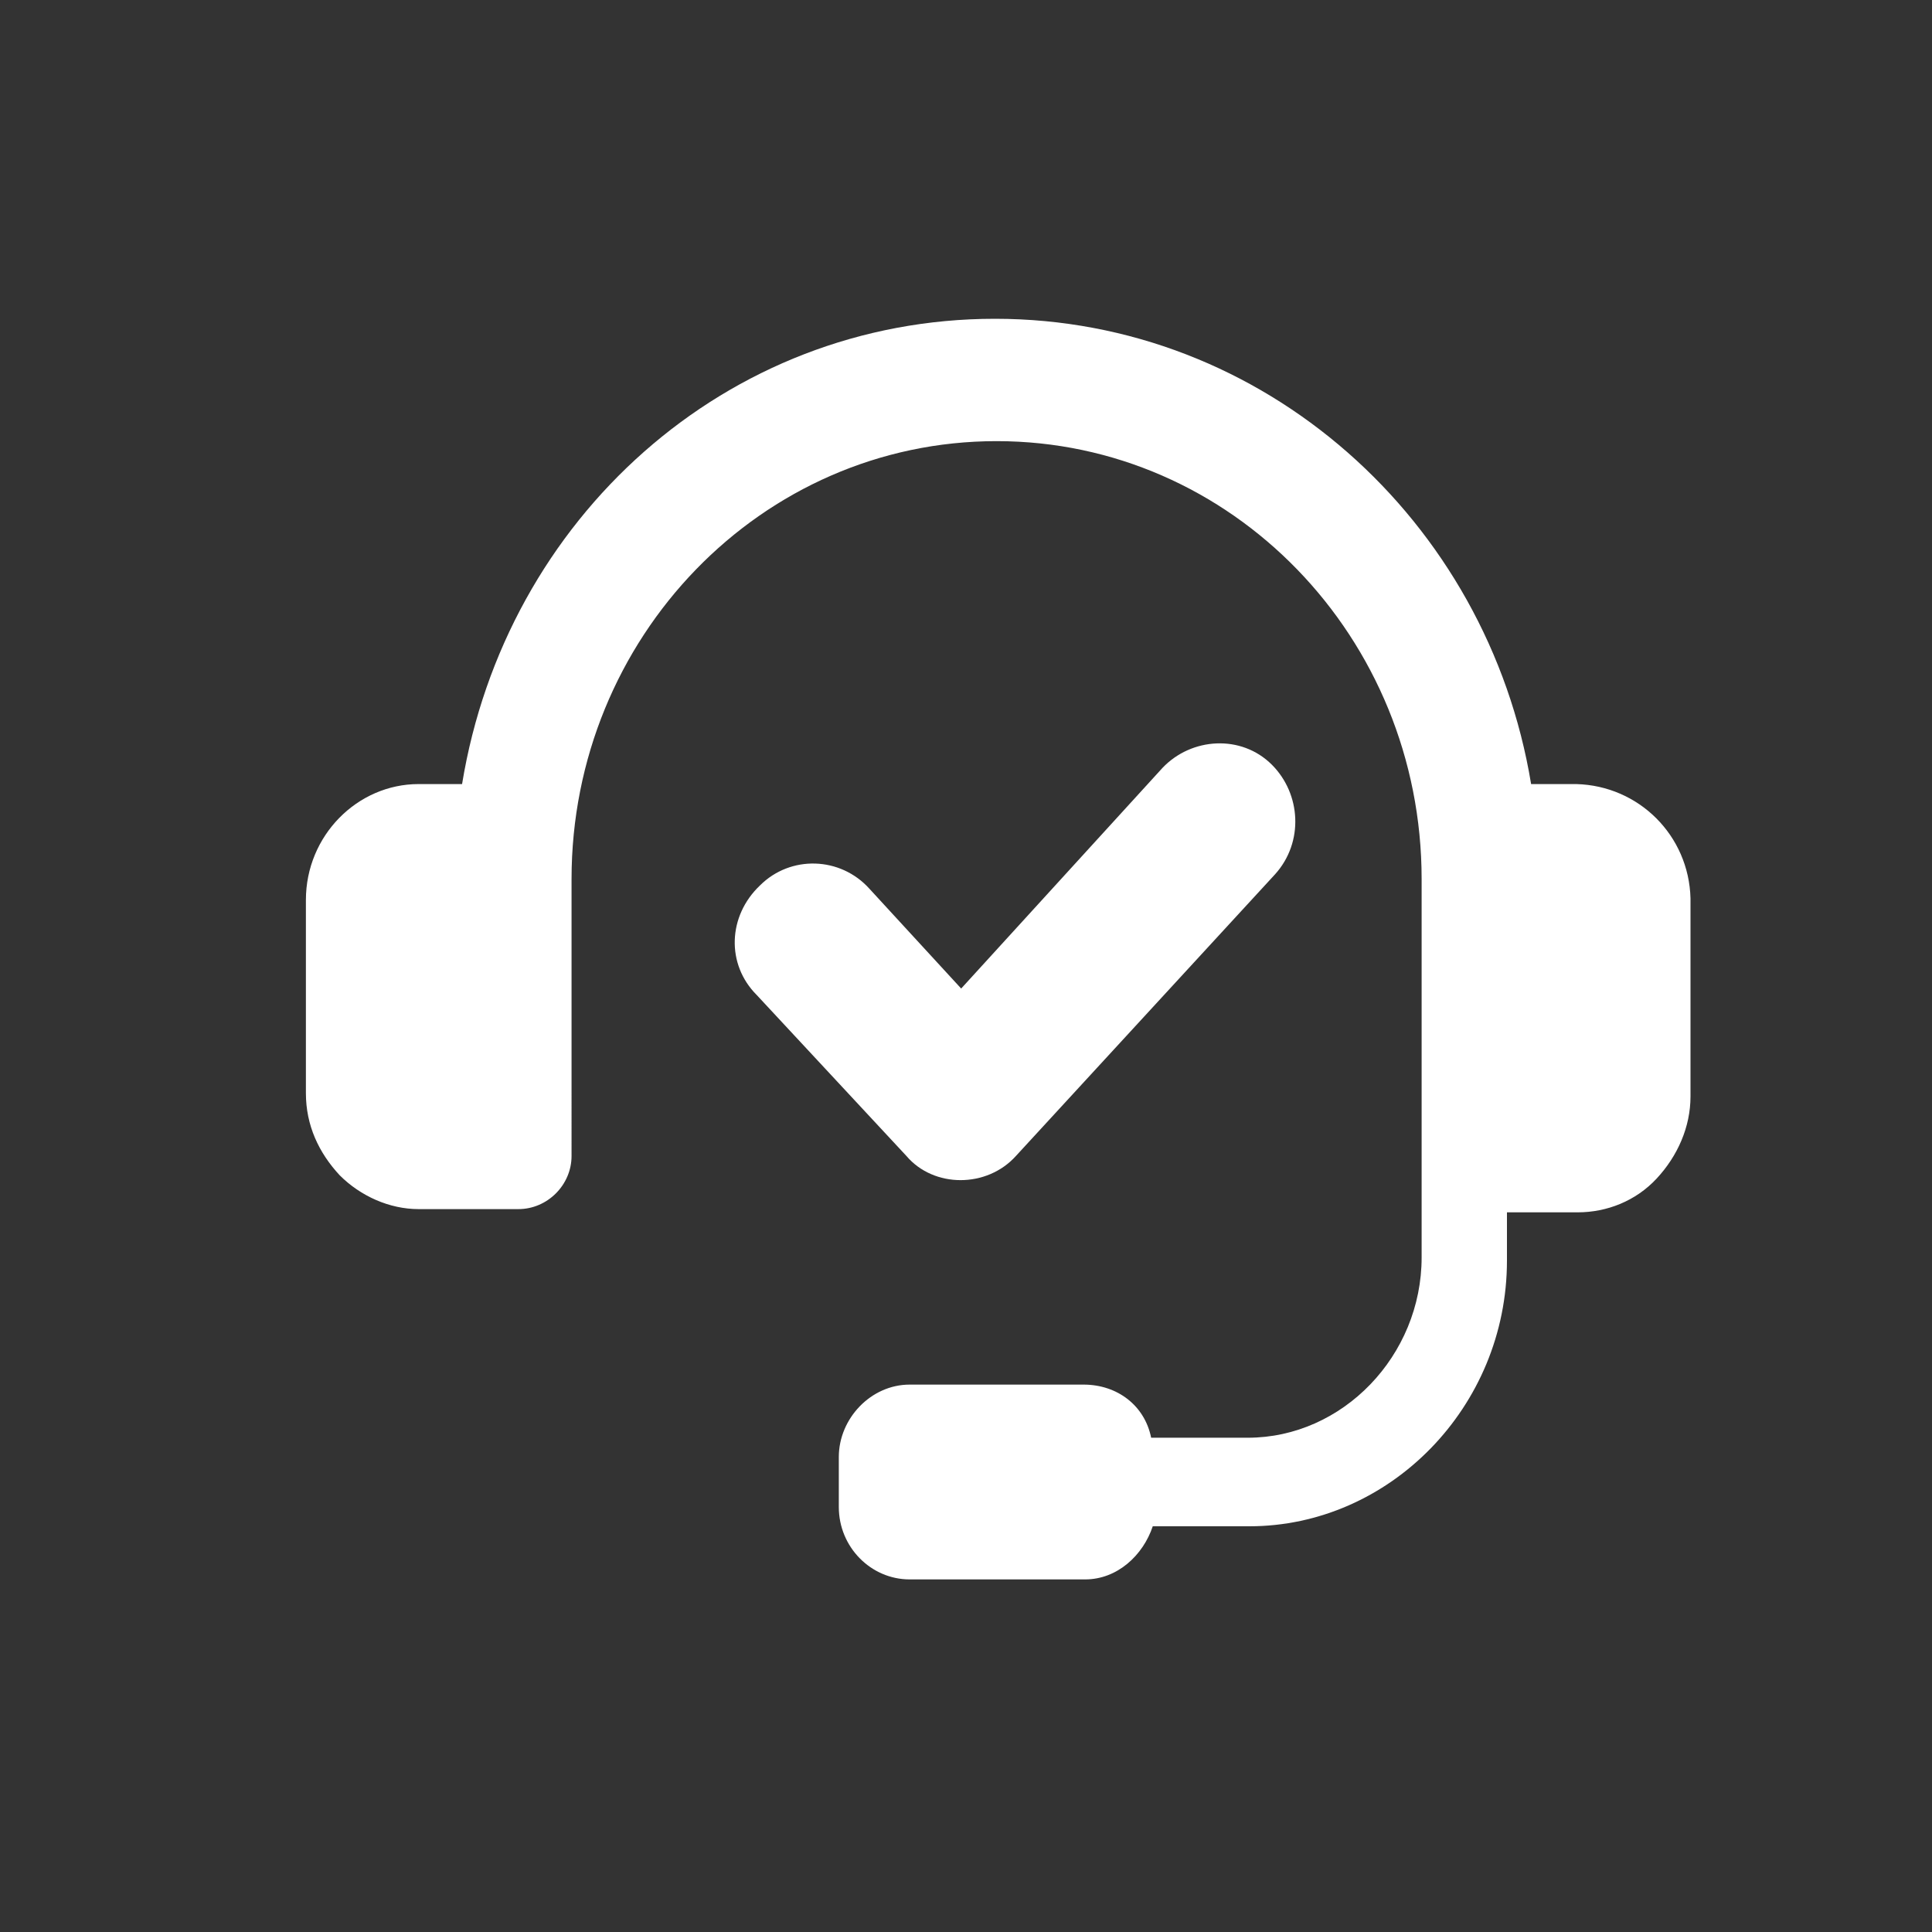 <?xml version="1.0" encoding="utf-8"?>
<!-- Generator: Adobe Illustrator 27.0.0, SVG Export Plug-In . SVG Version: 6.00 Build 0)  -->
<svg version="1.1" id="Layer_1" xmlns="http://www.w3.org/2000/svg" xmlns:xlink="http://www.w3.org/1999/xlink" x="0px" y="0px"
	 viewBox="0 0 120 120" style="enable-background:new 0 0 120 120;" xml:space="preserve">
<rect x="0" y="0" width="120" height="120" fill="#333333" stroke="none"/>
<style type="text/css">
	.st0{fill:#FFFFFF;}
</style>
<path class="st0" d="M63.1,71.8l16.1-17.5c1.8-2,1.6-5-0.2-6.8c-1.9-1.9-5-1.7-6.8,0.2L59.7,61.4l-5.7-6.2c-1.8-2-4.9-2.1-6.8-0.2
	c-2,1.9-2.1,4.9-0.2,6.8l9.3,10C58,73.8,61.3,73.8,63.1,71.8L63.1,71.8z"/>
<path class="st0" d="M97.9,48.7h-2.8c-2.7-16.4-16.6-28.9-33.3-28.9S31.4,32.2,28.7,48.7H26c-3.8,0-7,3.2-7,7.2v12
	c0,2,0.8,3.7,2.1,5.1c1.3,1.3,3.1,2.1,4.9,2.1h6.2c1.8,0,3.3-1.5,3.3-3.3V54.6c0-15,11.8-27.2,26.4-27.2s26.4,12.2,26.4,27.2v23.5
	c0,6.1-4.9,11.2-10.8,11.2h-6c-0.4-2-2.1-3.3-4.2-3.3H56.5c-2.4,0-4.4,2.1-4.4,4.5v3.1c0,2.5,2,4.5,4.4,4.5h10.9
	c2,0,3.6-1.5,4.2-3.3h6c8.7,0,16-7.4,16-16.5v-3H98c1.8,0,3.6-0.7,4.9-2.1c1.3-1.4,2.1-3.2,2.1-5.1V55.8
	C104.9,51.9,101.8,48.8,97.9,48.7L97.9,48.7z"/>
</svg>
